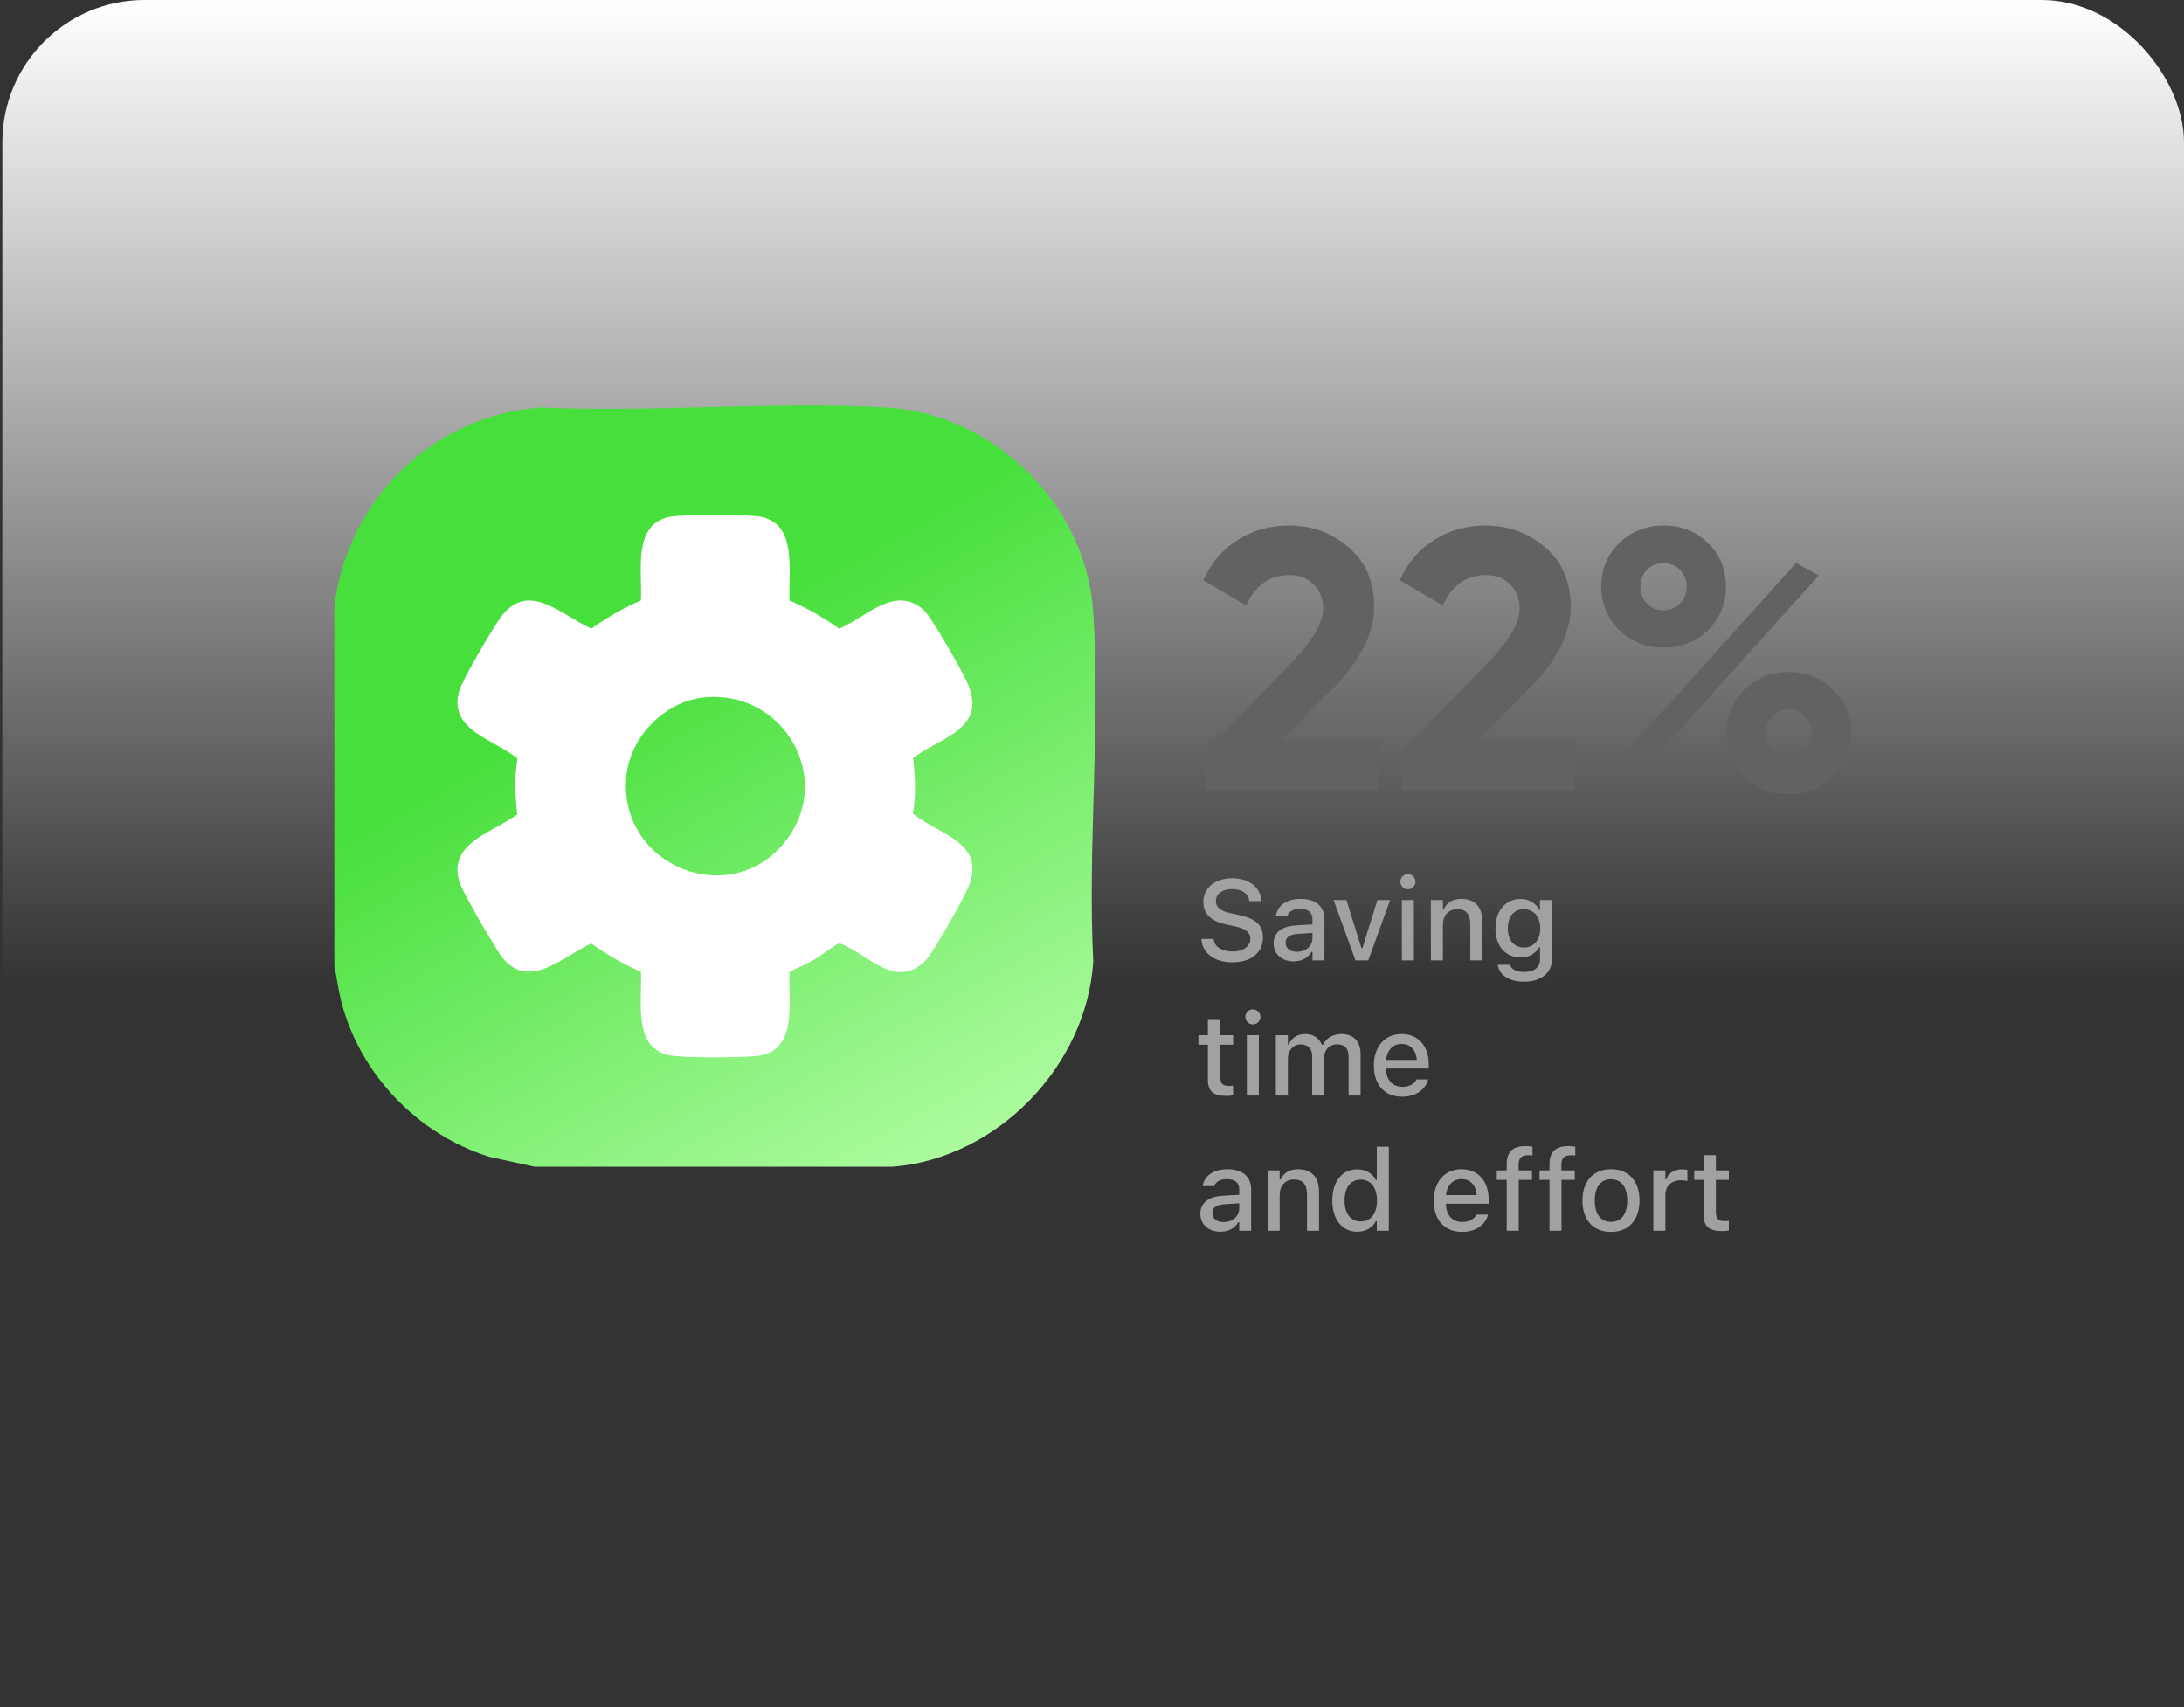 <svg xmlns="http://www.w3.org/2000/svg" fill="none" viewBox="0 0 307 240" height="240" width="307">
<rect x="0" y="0" width="307" height="240" fill="#333333" stroke="none"/>
<rect fill="url(#paint0_linear_13389_41289)" rx="20" height="240" width="306.667" x="0.333"></rect>
<path fill="#A1A1A1" d="M173.226 135.273C170.679 135.273 169.046 133.984 168.89 132.086L168.882 131.984H170.601L170.608 132.07C170.702 133.094 171.788 133.75 173.296 133.75C174.733 133.75 175.757 133.031 175.757 131.984V131.977C175.757 131.109 175.147 130.547 173.655 130.227L172.421 129.961C170.132 129.477 169.147 128.414 169.147 126.75V126.742C169.155 124.797 170.843 123.453 173.233 123.453C175.624 123.453 177.187 124.805 177.312 126.555L177.319 126.664H175.624L175.608 126.562C175.46 125.641 174.577 124.969 173.21 124.977C171.89 124.977 170.913 125.594 170.913 126.656V126.664C170.913 127.5 171.507 128.047 172.968 128.359L174.194 128.633C176.562 129.141 177.53 130.094 177.53 131.766V131.773C177.53 133.93 175.851 135.273 173.226 135.273ZM181.841 135.141C180.224 135.141 179.028 134.156 179.028 132.617V132.602C179.028 131.086 180.169 130.203 182.192 130.078L184.489 129.945V129.195C184.489 128.266 183.903 127.75 182.755 127.75C181.817 127.75 181.2 128.094 180.997 128.695L180.989 128.727H179.357L179.364 128.672C179.567 127.281 180.903 126.352 182.833 126.352C184.966 126.352 186.169 127.414 186.169 129.195V135H184.489V133.797H184.357C183.857 134.656 182.966 135.141 181.841 135.141ZM180.716 132.547C180.716 133.328 181.38 133.789 182.294 133.789C183.56 133.789 184.489 132.961 184.489 131.867V131.141L182.419 131.273C181.247 131.344 180.716 131.766 180.716 132.531V132.547ZM190.534 135L187.464 126.516H189.261L191.378 133.281H191.511L193.62 126.516H195.402L192.339 135H190.534ZM197.907 125C197.322 125 196.845 124.523 196.845 123.945C196.845 123.359 197.322 122.883 197.907 122.883C198.486 122.883 198.97 123.359 198.97 123.945C198.97 124.523 198.486 125 197.907 125ZM197.056 135V126.516H198.743V135H197.056ZM201.132 135V126.516H202.827V127.805H202.952C203.367 126.898 204.179 126.352 205.413 126.352C207.312 126.352 208.359 127.484 208.359 129.508V135H206.671V129.906C206.671 128.5 206.085 127.805 204.843 127.805C203.601 127.805 202.827 128.656 202.827 130.023V135H201.132ZM214.232 137.992C212.076 137.992 210.747 137.047 210.544 135.633L210.56 135.617H212.271L212.279 135.633C212.419 136.219 213.107 136.633 214.255 136.633C215.654 136.633 216.482 135.977 216.482 134.82V133.148H216.357C215.841 134.07 214.904 134.586 213.74 134.586C211.56 134.586 210.216 132.906 210.216 130.516V130.5C210.216 128.078 211.568 126.367 213.771 126.367C214.958 126.367 215.88 126.953 216.372 127.906H216.474V126.516H218.162V134.828C218.162 136.758 216.638 137.992 214.232 137.992ZM214.208 133.188C215.646 133.188 216.513 132.094 216.513 130.508V130.492C216.513 128.914 215.638 127.805 214.208 127.805C212.763 127.805 211.951 128.914 211.951 130.492V130.508C211.951 132.086 212.763 133.188 214.208 133.188ZM172.421 154.055C170.554 154.055 169.788 153.398 169.788 151.766V146.852H168.46V145.516H169.788V143.375H171.515V145.516H173.335V146.852H171.515V151.359C171.515 152.273 171.858 152.648 172.694 152.648C172.952 152.648 173.101 152.641 173.335 152.617V153.969C173.062 154.016 172.749 154.055 172.421 154.055ZM176.114 144C175.528 144 175.052 143.523 175.052 142.945C175.052 142.359 175.528 141.883 176.114 141.883C176.692 141.883 177.177 142.359 177.177 142.945C177.177 143.523 176.692 144 176.114 144ZM175.263 154V145.516H176.95V154H175.263ZM179.339 154V145.516H181.034V146.82H181.159C181.534 145.891 182.362 145.352 183.472 145.352C184.628 145.352 185.448 145.953 185.823 146.867H185.956C186.386 145.953 187.362 145.352 188.542 145.352C190.253 145.352 191.253 146.383 191.253 148.148V154H189.566V148.555C189.566 147.383 189.034 146.805 187.925 146.805C186.847 146.805 186.136 147.609 186.136 148.633V154H184.448V148.383C184.448 147.414 183.816 146.805 182.816 146.805C181.792 146.805 181.034 147.68 181.034 148.789V154H179.339ZM197.103 154.164C194.618 154.164 193.118 152.469 193.118 149.781V149.773C193.118 147.125 194.65 145.352 197.017 145.352C199.384 145.352 200.837 147.062 200.837 149.609V150.203H194.822C194.853 151.828 195.743 152.773 197.142 152.773C198.228 152.773 198.876 152.234 199.079 151.797L199.111 151.734L200.743 151.727L200.728 151.797C200.447 152.914 199.275 154.164 197.103 154.164ZM197.025 146.742C195.868 146.742 194.993 147.531 194.845 148.992H199.157C199.025 147.477 198.173 146.742 197.025 146.742ZM171.546 173.141C169.929 173.141 168.733 172.156 168.733 170.617V170.602C168.733 169.086 169.874 168.203 171.897 168.078L174.194 167.945V167.195C174.194 166.266 173.608 165.75 172.46 165.75C171.522 165.75 170.905 166.094 170.702 166.695L170.694 166.727H169.062L169.069 166.672C169.272 165.281 170.608 164.352 172.538 164.352C174.671 164.352 175.874 165.414 175.874 167.195V173H174.194V171.797H174.062C173.562 172.656 172.671 173.141 171.546 173.141ZM170.421 170.547C170.421 171.328 171.085 171.789 171.999 171.789C173.265 171.789 174.194 170.961 174.194 169.867V169.141L172.124 169.273C170.952 169.344 170.421 169.766 170.421 170.531V170.547ZM178.185 173V164.516H179.88V165.805H180.005C180.419 164.898 181.232 164.352 182.466 164.352C184.364 164.352 185.411 165.484 185.411 167.508V173H183.724V167.906C183.724 166.5 183.138 165.805 181.896 165.805C180.653 165.805 179.88 166.656 179.88 168.023V173H178.185ZM190.792 173.141C188.659 173.141 187.277 171.43 187.277 168.766V168.75C187.277 166.062 188.636 164.367 190.792 164.367C191.956 164.367 192.948 164.945 193.402 165.859H193.534V161.188H195.222V173H193.534V171.664H193.402C192.909 172.594 191.98 173.141 190.792 173.141ZM191.277 171.695C192.691 171.695 193.558 170.578 193.558 168.766V168.75C193.558 166.938 192.683 165.82 191.277 165.82C189.855 165.82 189.003 166.93 189.003 168.75V168.766C189.003 170.586 189.855 171.695 191.277 171.695ZM205.523 173.164C203.038 173.164 201.538 171.469 201.538 168.781V168.773C201.538 166.125 203.07 164.352 205.437 164.352C207.804 164.352 209.257 166.062 209.257 168.609V169.203H203.242C203.273 170.828 204.163 171.773 205.562 171.773C206.648 171.773 207.296 171.234 207.499 170.797L207.531 170.734L209.163 170.727L209.148 170.797C208.867 171.914 207.695 173.164 205.523 173.164ZM205.445 165.742C204.288 165.742 203.413 166.531 203.265 167.992H207.577C207.445 166.477 206.593 165.742 205.445 165.742ZM211.794 173V165.852H210.396V164.516H211.794V163.625C211.794 161.938 212.646 161.109 214.419 161.109C214.794 161.109 215.122 161.133 215.419 161.188V162.43C215.263 162.406 215.037 162.391 214.771 162.391C213.833 162.391 213.466 162.844 213.466 163.703V164.516H215.349V165.852H213.482V173H211.794ZM217.808 173V165.852H216.41V164.516H217.808V163.625C217.808 161.938 218.66 161.109 220.433 161.109C220.808 161.109 221.136 161.133 221.433 161.188V162.43C221.277 162.406 221.05 162.391 220.785 162.391C219.847 162.391 219.48 162.844 219.48 163.703V164.516H221.363V165.852H219.496V173H217.808ZM226.455 173.164C223.962 173.164 222.439 171.5 222.439 168.766V168.75C222.439 166.023 223.97 164.352 226.455 164.352C228.931 164.352 230.462 166.016 230.462 168.75V168.766C230.462 171.5 228.939 173.164 226.455 173.164ZM226.455 171.75C227.908 171.75 228.736 170.641 228.736 168.766V168.75C228.736 166.867 227.908 165.766 226.455 165.766C224.994 165.766 224.173 166.867 224.173 168.75V168.766C224.173 170.648 224.994 171.75 226.455 171.75ZM232.406 173V164.516H234.101V165.797H234.226C234.531 164.898 235.32 164.367 236.453 164.367C236.726 164.367 237.023 164.406 237.195 164.445V166.008C236.89 165.945 236.601 165.906 236.281 165.906C234.984 165.906 234.101 166.703 234.101 167.93V173H232.406ZM242.107 173.055C240.24 173.055 239.474 172.398 239.474 170.766V165.852H238.146V164.516H239.474V162.375H241.201V164.516H243.021V165.852H241.201V170.359C241.201 171.273 241.545 171.648 242.381 171.648C242.638 171.648 242.787 171.641 243.021 171.617V172.969C242.748 173.016 242.435 173.055 242.107 173.055Z"></path>
<path fill="#626262" d="M193.739 111H169.403V105.644L181.831 92.852C184.604 89.905 185.991 87.479 185.991 85.572C185.991 84.151 185.54 83.007 184.639 82.14C183.772 81.273 182.646 80.84 181.259 80.84C178.486 80.84 176.458 82.261 175.175 85.104L169.143 81.568C170.252 79.107 171.864 77.217 173.979 75.9C176.128 74.548 178.52 73.872 181.155 73.872C184.448 73.872 187.274 74.912 189.631 76.992C191.988 79.037 193.167 81.811 193.167 85.312C193.167 89.091 191.174 92.973 187.187 96.96L180.063 104.084H193.739V111ZM221.364 111H197.028V105.644L209.456 92.852C212.229 89.905 213.616 87.479 213.616 85.572C213.616 84.151 213.165 83.007 212.264 82.14C211.397 81.273 210.271 80.84 208.884 80.84C206.111 80.84 204.083 82.261 202.8 85.104L196.768 81.568C197.877 79.107 199.489 77.217 201.604 75.9C203.753 74.548 206.145 73.872 208.78 73.872C212.073 73.872 214.899 74.912 217.256 76.992C219.613 79.037 220.792 81.811 220.792 85.312C220.792 89.091 218.799 92.973 214.812 96.96L207.688 104.084H221.364V111ZM240.109 88.588C238.411 90.217 236.331 91.032 233.869 91.032C231.373 91.032 229.276 90.2 227.577 88.536C225.913 86.872 225.081 84.844 225.081 82.452C225.081 80.06 225.913 78.032 227.577 76.368C229.311 74.704 231.408 73.872 233.869 73.872C236.365 73.872 238.445 74.704 240.109 76.368C241.773 77.963 242.605 79.991 242.605 82.452C242.605 84.879 241.773 86.924 240.109 88.588ZM231.893 107.308L228.773 105.488L252.485 79.124L255.657 80.892L231.893 107.308ZM231.477 84.844C232.101 85.468 232.881 85.78 233.817 85.78C234.753 85.78 235.533 85.468 236.157 84.844C236.781 84.185 237.093 83.388 237.093 82.452C237.093 81.516 236.781 80.736 236.157 80.112C235.533 79.488 234.753 79.176 233.817 79.176C232.881 79.176 232.101 79.488 231.477 80.112C230.888 80.736 230.593 81.516 230.593 82.452C230.593 83.388 230.888 84.185 231.477 84.844ZM260.181 103.044C260.181 105.436 259.349 107.464 257.685 109.128C256.021 110.792 253.941 111.624 251.445 111.624C248.949 111.624 246.869 110.792 245.205 109.128C243.541 107.464 242.709 105.436 242.709 103.044C242.709 100.652 243.541 98.624 245.205 96.96C246.869 95.296 248.949 94.464 251.445 94.464C253.941 94.464 256.021 95.296 257.685 96.96C259.349 98.624 260.181 100.652 260.181 103.044ZM253.733 105.436C254.357 104.777 254.669 103.98 254.669 103.044C254.669 102.108 254.357 101.328 253.733 100.704C253.144 100.045 252.381 99.716 251.445 99.716C250.509 99.716 249.729 100.045 249.105 100.704C248.516 101.328 248.221 102.108 248.221 103.044C248.221 103.98 248.516 104.777 249.105 105.436C249.729 106.06 250.509 106.372 251.445 106.372C252.381 106.372 253.144 106.06 253.733 105.436Z"></path>
<g clip-path="url(#clip0_13389_41289)">
<path fill="url(#paint1_linear_13389_41289)" d="M153.674 135.143C152.768 149.792 140.221 162.807 125.541 164H75.125L68.717 162.596C58.668 159.404 50.523 150.926 47.937 140.658C47.538 139.077 47.361 137.451 47 135.864V85.428C48.616 70.387 60.904 58.292 76.052 57.284C92.016 57.989 108.738 56.38 124.614 57.284C139.647 58.14 152.658 70.863 153.664 85.952C154.726 101.931 152.862 119.046 153.674 135.143Z"></path>
<path fill="white" d="M128.323 114.366C128.795 111.758 128.645 109.143 128.35 106.527C132.525 103.497 139.023 102.361 135.85 95.7C135.032 93.977 130.939 86.689 129.801 85.704C125.733 82.181 121.704 86.819 117.963 88.368C115.763 86.833 113.467 85.449 110.985 84.415C110.773 80.416 112.259 73.225 106.473 72.569C104.35 72.329 95.977 72.264 94.065 72.661C88.801 73.755 90.354 80.577 90.085 84.415C87.603 85.449 85.307 86.833 83.107 88.368C78.892 86.409 74.075 81.391 70.24 86.967C69.067 88.671 65.057 95.405 64.552 97.118C62.914 102.687 69.608 103.969 72.745 106.633C72.294 109.241 72.384 111.86 72.72 114.472C69.376 117.005 62.83 118.469 64.6 124.045C65.043 125.441 69.664 133.431 70.658 134.657C74.423 139.299 79.308 134.337 83.107 132.633C85.307 134.166 87.603 135.55 90.085 136.584C90.354 140.424 88.801 147.246 94.065 148.338C95.977 148.735 104.35 148.672 106.473 148.432C112.259 147.774 110.773 140.583 110.985 136.584C112.125 136.045 113.332 135.552 114.423 134.92C115.114 134.521 117.437 132.783 117.819 132.673C118.089 132.598 118.156 132.658 118.385 132.746C121.986 134.151 125.87 139.144 130.022 135.101C131.124 134.028 135.036 127.014 135.85 125.302C139.079 118.521 132.356 117.569 128.323 114.366ZM110.53 118.102C102.87 128.119 86.899 121.844 88.039 109.15C88.53 103.664 93.333 98.673 98.822 98.053C109.942 96.796 117.341 109.196 110.53 118.102Z"></path>
</g>
<defs>
<linearGradient gradientUnits="userSpaceOnUse" y2="138.557" x2="153.666" y1="0" x1="153.666" id="paint0_linear_13389_41289">
<stop stop-color="white"></stop>
<stop stop-opacity="0" stop-color="white" offset="1"></stop>
</linearGradient>
<linearGradient gradientUnits="userSpaceOnUse" y2="176.343" x2="119.881" y1="99.499" x1="77" id="paint1_linear_13389_41289">
<stop stop-color="#46DF3B"></stop>
<stop stop-color="#B3FDA5" offset="1"></stop>
</linearGradient>
<clipPath id="clip0_13389_41289">
<rect transform="translate(47 57)" fill="white" height="107" width="107"></rect>
</clipPath>
</defs>
</svg>
